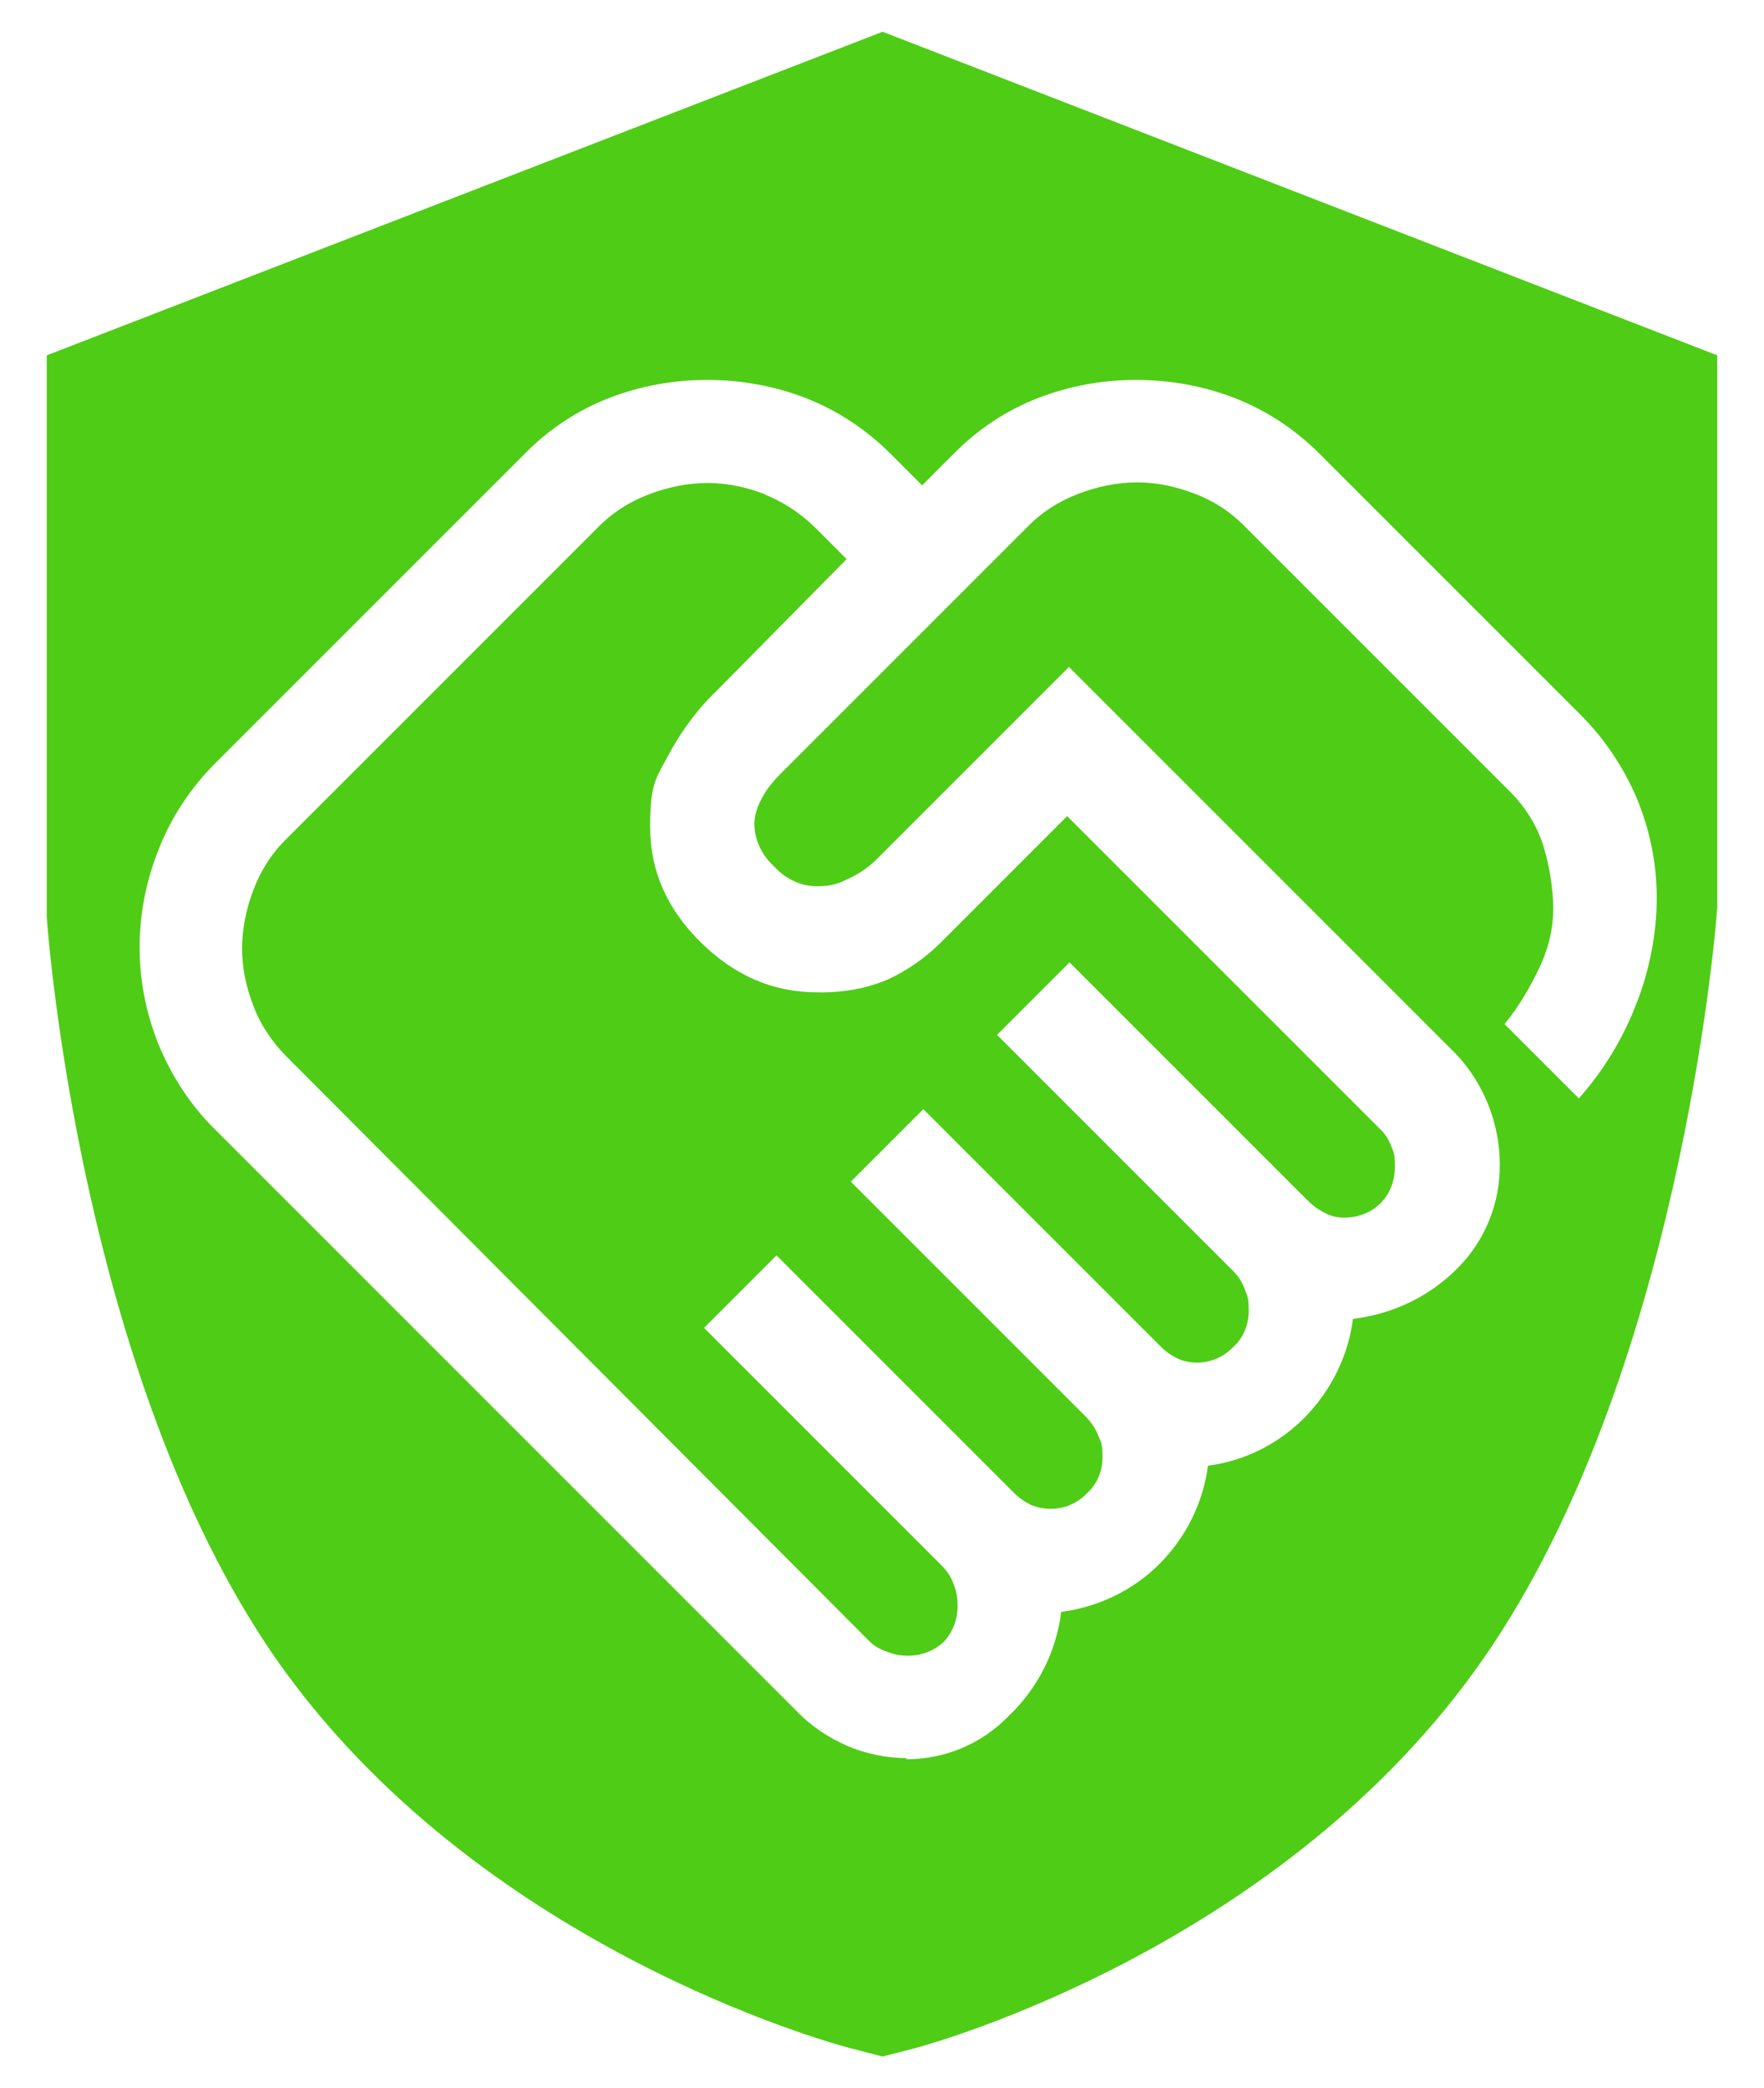 <?xml version="1.0" encoding="UTF-8"?>
<svg xmlns="http://www.w3.org/2000/svg" id="Layer_1" version="1.1" viewBox="0 0 294.4 348.5">
  <defs>
    <style>
      .st0 {
        fill: #4fcc16;
      }
    </style>
  </defs>
  <path class="st0" d="M127.7,82.5c-3.1-1.2-6.3-1.9-9.6-1.9s-6.7.7-9.8,1.9c-3.2,1.2-6.2,3.1-8.6,5.6l-51.8,51.8c-2.5,2.4-4.4,5.4-5.6,8.6-1.2,3.1-1.9,6.5-1.9,9.8s.7,6.5,1.9,9.6c1.2,3.2,3.2,6.1,5.6,8.5l97,97.3c.8.9,1.9,1.5,3,1.9,1,.4,2.2.7,3.3.7h0c2.3.1,4.6-.7,6.3-2.3,1.6-1.7,2.4-4,2.3-6.3,0-1.1-.2-2.2-.6-3.2-.4-1.2-1.1-2.3-2-3.2l-39.7-39.7,12.1-12.1,39.7,39.7c.8.8,1.8,1.5,2.9,2,1,.4,2.1.6,3.2.6,2.2,0,4.4-.9,6-2.6,1.7-1.5,2.6-3.7,2.6-6s-.2-2.4-.7-3.6c-.4-1.1-1.1-2.1-1.9-3l-39.4-39.4,12.1-12.1,39.7,39.7c.8.8,1.7,1.4,2.7,1.9s2.2.7,3.3.7c2.2,0,4.4-.9,6-2.6,1.7-1.5,2.6-3.7,2.6-6s-.2-2.4-.6-3.5c-.4-1.2-1.1-2.3-2-3.2l-39.4-39.4,12.1-12.1,39.7,39.7c.8.8,1.7,1.5,2.7,2,1,.6,2.2.9,3.4.9,2.3,0,4.5-.8,6.1-2.4,1.6-1.6,2.4-3.8,2.4-6.1s-.2-2.3-.6-3.4c-.4-1.1-1.1-2.2-2-3l-52.1-52.1-21.1,21.1c-2.5,2.5-5.5,4.6-8.7,6.1-3.7,1.6-7.8,2.3-11.9,2.2-7.3,0-13.7-2.7-19.4-8.3-5.7-5.6-8.5-12-8.5-19.3s1-8.1,2.9-11.7c1.8-3.4,4-6.6,6.6-9.4l23.3-23.6-5.2-5.2c-2.4-2.4-5.3-4.3-8.5-5.6Z"></path>
  <path class="st0" d="M147.3,5.3L7.8,59.3v93.7c.2,3.1,5.8,76.9,38.1,123.6,33.7,48.4,93.1,64.4,95.6,65.1l5.8,1.5,5.8-1.5c2.4-.7,61.1-16.7,94.6-65.1,32.3-46.6,38.6-120.3,38.9-125.3V59.3L147.3,5.3ZM272.9,168c-2.2,5.6-5.4,10.8-9.4,15.3l-12.4-12.4c2.4-2.9,4.3-6.2,5.9-9.6,1.6-3.4,2.4-7.1,2.2-10.9-.2-3.5-.8-6.8-1.9-10.1-1.2-3.2-3.1-6.1-5.6-8.5l-43.8-43.8c-2.4-2.5-5.3-4.4-8.5-5.6-3.1-1.2-6.3-1.9-9.6-1.9s-6.7.7-9.8,1.9c-3.2,1.2-6.2,3.1-8.6,5.6l-41.2,41.2c-1.3,1.3-2.5,2.8-3.3,4.5-.6,1.2-1,2.5-1,3.8,0,2.7,1.3,5.3,3.3,7.1,1.8,2,4.4,3.3,7.1,3.3s3.7-.5,5.4-1.3c1.9-.9,3.6-2.1,5-3.6l31.7-31.7,64.5,64.5c2.4,2.5,4.2,5.4,5.5,8.6,1.2,3.1,1.9,6.4,1.9,9.8.1,6.5-2.4,12.7-6.9,17.3-4.7,4.8-10.9,7.8-17.6,8.6-.8,6.2-3.6,11.8-7.9,16.3-4.4,4.5-10.1,7.4-16.3,8.2-.8,6.2-3.7,12-8.1,16.4-4.4,4.4-10.2,7.2-16.4,8-.8,6.7-4,12.9-8.9,17.5-4.5,4.6-10.6,7.1-17,7.1l.2-.2c-3.4,0-6.8-.7-9.9-2-3.2-1.4-6.1-3.3-8.5-5.8l-97-97c-4.1-4-7.3-8.9-9.5-14.2-2.1-5.2-3.2-10.7-3.2-16.3s1.1-11.2,3.2-16.4c2.1-5.4,5.4-10.3,9.5-14.4l51.5-51.5c4-4.1,8.8-7.3,14.2-9.4,5.2-2,10.7-3,16.3-3s11.2,1,16.4,3c5.4,2.1,10.2,5.3,14.3,9.4l5.2,5.2,5.2-5.2c4-4.1,8.8-7.3,14.2-9.4,5.2-2,10.7-3,16.3-3s11.2,1,16.4,3c5.4,2.1,10.2,5.3,14.3,9.4l43.5,43.5c4,4,7.2,8.8,9.4,14,2.2,5.3,3.3,10.9,3.3,16.6s-1.2,12.3-3.6,18.1Z"></path>
</svg>
